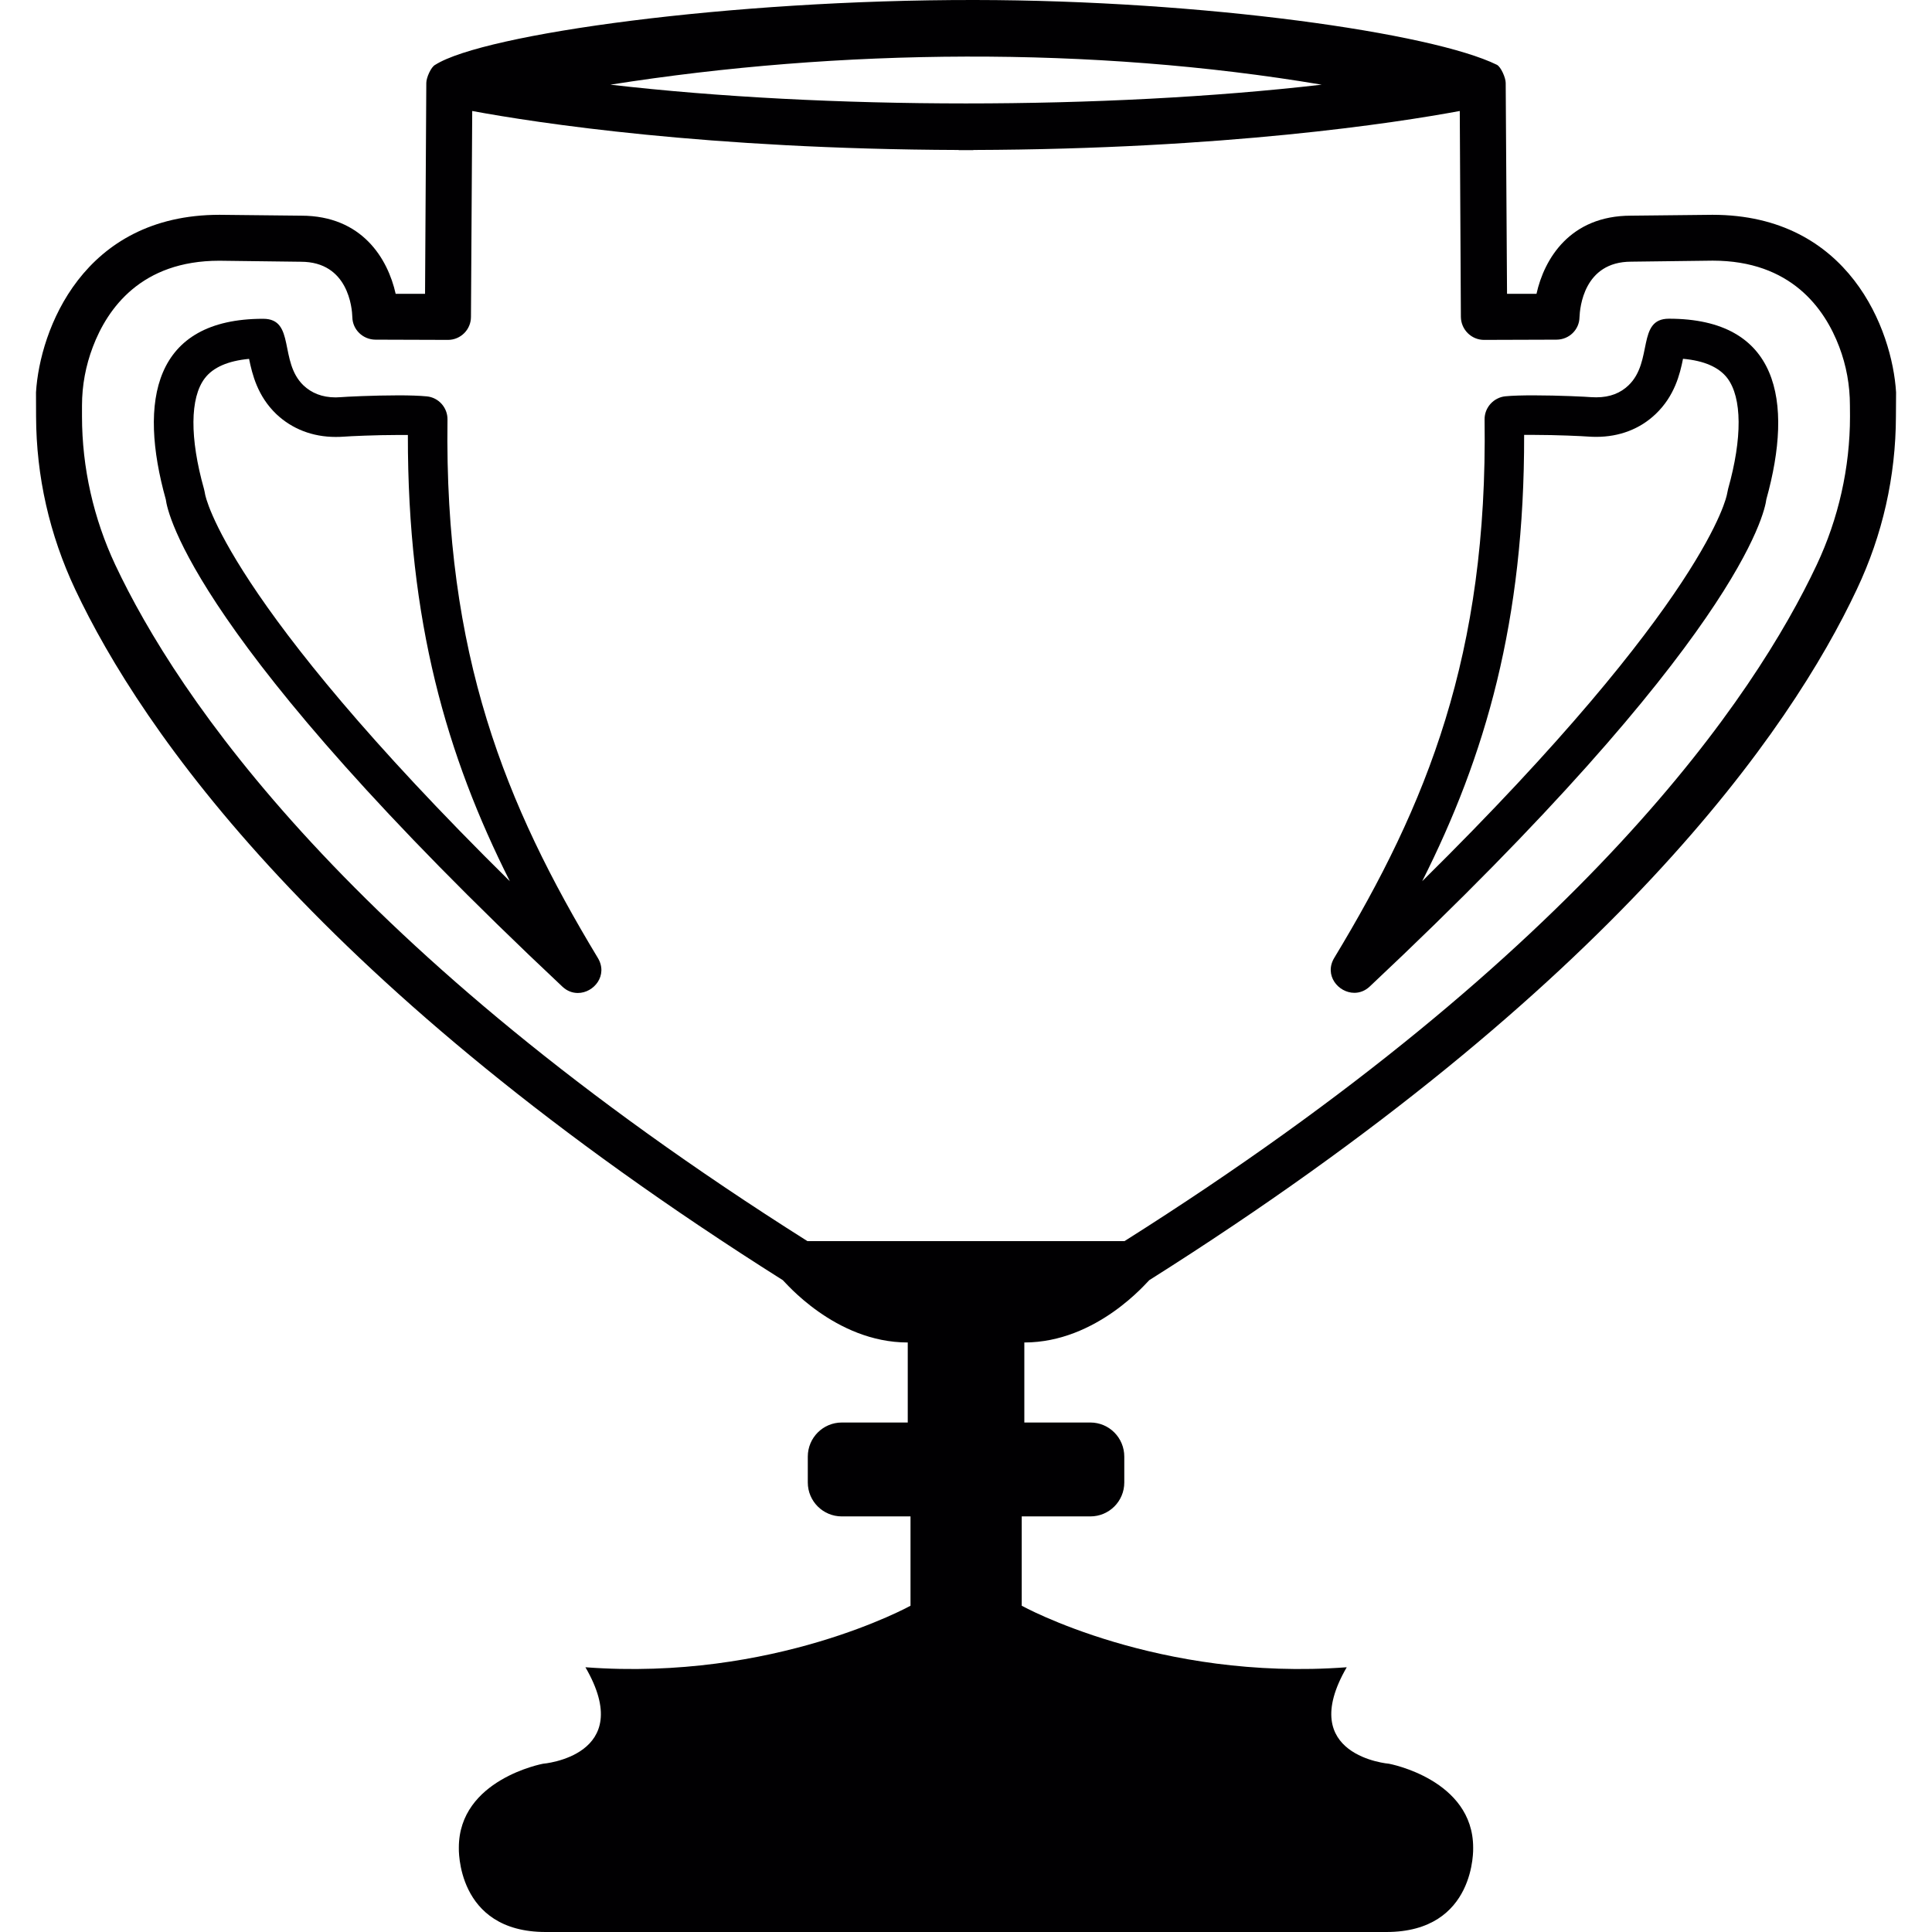 <?xml version="1.0" encoding="iso-8859-1"?>
<!-- Generator: Adobe Illustrator 18.1.1, SVG Export Plug-In . SVG Version: 6.00 Build 0)  -->
<svg version="1.1" id="Capa_1" xmlns="http://www.w3.org/2000/svg" xmlns:xlink="http://www.w3.org/1999/xlink" x="0px" y="0px"
	 viewBox="0 0 24.527 24.527" style="enable-background:new 0 0 24.527 24.527;" xml:space="preserve">
<g>
	<g>
		<path style="fill:#010002;" d="M5.681,5.326c0.002-0.151-0.113-0.28-0.263-0.294C5.325,5.023,5.197,5.019,5.061,5.019
			c-0.32,0-0.683,0.018-0.733,0.023C4.304,5.044,4.283,5.045,4.262,5.045c-0.176,0-0.308-0.057-0.409-0.152
			c-0.315-0.302-0.1-0.846-0.512-0.846c-1.391,0-1.587,1.039-1.236,2.294c0.021,0.17,0.349,1.783,5.034,6.184
			c0.06,0.057,0.129,0.081,0.197,0.081c0.204,0,0.387-0.225,0.253-0.446C6.415,10.216,5.64,8.311,5.681,5.326z M2.604,6.276
			C2.6,6.252,2.595,6.229,2.589,6.205C2.408,5.561,2.411,5.049,2.6,4.802c0.105-0.138,0.294-0.221,0.562-0.246
			c0.04,0.196,0.107,0.472,0.346,0.701c0.2,0.189,0.46,0.29,0.754,0.29c0.034,0,0.068-0.001,0.111-0.004
			c0.059-0.005,0.393-0.021,0.688-0.021c0.041,0,0.08,0,0.117,0c-0.004,2.369,0.495,4.077,1.295,5.666
			C2.845,7.607,2.606,6.288,2.604,6.276z"/>
		<path style="fill:#010002;" d="M21.187,4.046c-0.411,0-0.197,0.544-0.513,0.846c-0.1,0.096-0.232,0.152-0.409,0.152
			c-0.02,0-0.041-0.001-0.065-0.002c-0.05-0.005-0.413-0.023-0.731-0.023c-0.139,0-0.266,0.003-0.358,0.012
			c-0.15,0.015-0.266,0.144-0.264,0.294c0.042,2.985-0.732,4.89-1.907,6.833c-0.135,0.221,0.049,0.446,0.254,0.446
			c0.066,0,0.136-0.024,0.196-0.081c4.683-4.4,5.013-6.013,5.034-6.184C22.773,5.085,22.577,4.046,21.187,4.046z M21.939,6.205
			c-0.006,0.024-0.01,0.047-0.015,0.071c-0.002,0.012-0.242,1.331-3.869,4.911c0.801-1.589,1.299-3.297,1.294-5.666
			c0.038,0,0.077,0,0.119,0c0.293,0,0.628,0.016,0.688,0.021c0.042,0.003,0.076,0.004,0.109,0.004c0.294,0,0.555-0.1,0.754-0.29
			c0.24-0.229,0.308-0.505,0.347-0.701c0.269,0.024,0.457,0.107,0.563,0.246C22.116,5.049,22.12,5.561,21.939,6.205z"/>
		<path style="fill:#010002;" d="M21.74,2.727l-1.035,0.011c-0.773,0-1.101,0.548-1.199,0.992h-0.374l-0.017-2.678
			c0-0.064-0.06-0.202-0.111-0.229c-0.823-0.405-3.721-0.82-6.63-0.823c-3.11-0.004-6.232,0.431-6.849,0.823
			C5.472,0.849,5.412,0.987,5.412,1.052L5.396,3.73H5.023C4.924,3.286,4.598,2.738,3.824,2.738L2.787,2.727
			c-1.736,0-2.282,1.464-2.33,2.254l0.001,0.305C0.46,6.049,0.629,6.79,0.954,7.481c0.842,1.786,3.083,5.046,8.984,8.771
			c0.018,0.011,0.66,0.791,1.586,0.791v1.016h-0.837c-0.238,0-0.432,0.193-0.432,0.433v0.328c0,0.238,0.193,0.431,0.432,0.431h0.872
			v1.134c0,0-1.734,0.961-4.127,0.781c0.655,1.128-0.539,1.225-0.539,1.225s-1.068,0.198-1.068,1.065c0,0-0.04,1.071,1.102,1.071
			c0.697,0,9.978,0,10.673,0c1.144,0,1.102-1.071,1.102-1.071c0-0.867-1.068-1.065-1.068-1.065s-1.191-0.097-0.537-1.225
			c-2.393,0.18-4.126-0.781-4.126-0.781v-1.134h0.871c0.238,0,0.431-0.192,0.431-0.431v-0.328c0-0.239-0.192-0.433-0.431-0.433
			h-0.838v-1.016c0.927,0,1.568-0.78,1.586-0.791c5.9-3.724,8.143-6.985,8.983-8.771c0.327-0.691,0.494-1.432,0.496-2.195
			l0.002-0.305C24.023,4.191,23.476,2.727,21.74,2.727z M16.779,1.075c-2.756,0.318-6.283,0.317-9.03,0
			C10.663,0.615,13.863,0.584,16.779,1.075z M23.486,5.287c0,0.65-0.146,1.297-0.423,1.885c-0.78,1.656-2.941,4.893-8.787,8.584
			H10.25c-5.845-3.691-8.006-6.928-8.786-8.584C1.188,6.584,1.041,5.937,1.041,5.287V5.148c0-0.255,0.047-0.506,0.138-0.745
			C1.364,3.916,1.792,3.31,2.784,3.31L3.82,3.323c0.602,0,0.65,0.589,0.653,0.704c0.003,0.158,0.134,0.284,0.293,0.285l0.921,0.003
			c0.161,0,0.292-0.131,0.292-0.292l0.016-2.614C6.808,1.56,8.98,1.893,12.17,1.904v0.002c0.001,0,0.186,0,0.187,0V1.904
			c3.191-0.01,5.363-0.344,6.175-0.495l0.014,2.614c0.002,0.161,0.133,0.292,0.294,0.292l0.921-0.003
			c0.16-0.001,0.289-0.127,0.291-0.286c0.005-0.115,0.052-0.704,0.656-0.704l1.035-0.013c0.992,0,1.421,0.606,1.606,1.093
			c0.091,0.239,0.136,0.49,0.136,0.745L23.486,5.287L23.486,5.287z"/>
	</g>
</g>
<g>
</g>
<g>
</g>
<g>
</g>
<g>
</g>
<g>
</g>
<g>
</g>
<g>
</g>
<g>
</g>
<g>
</g>
<g>
</g>
<g>
</g>
<g>
</g>
<g>
</g>
<g>
</g>
<g>
</g>
</svg>
